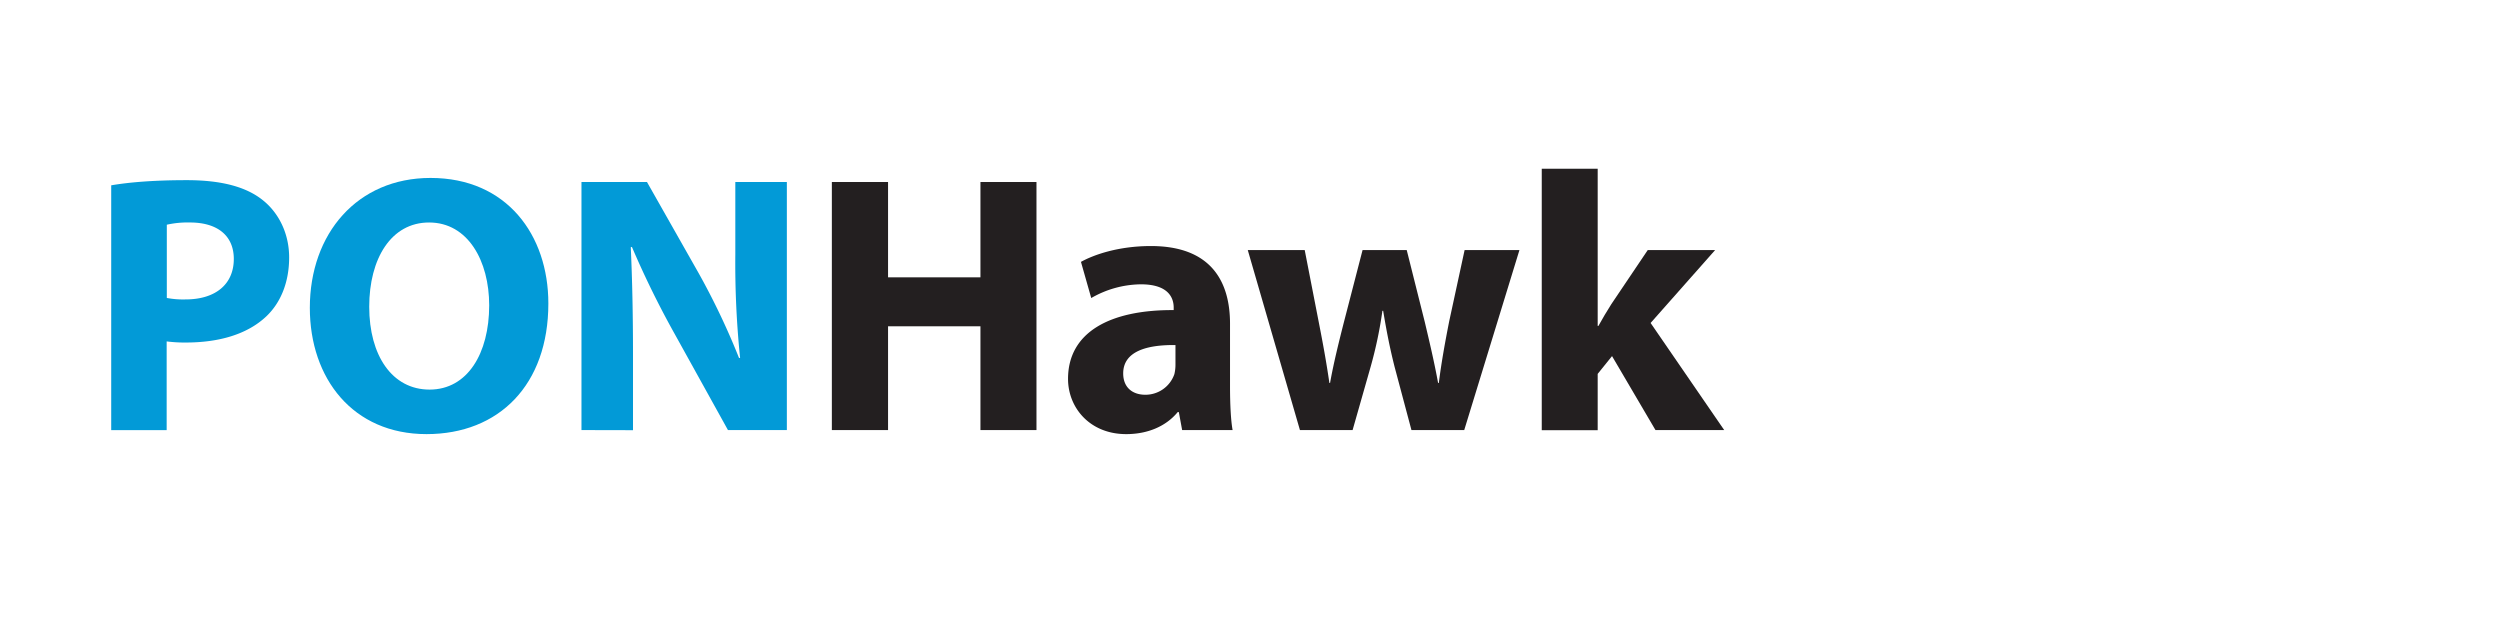 <svg id="Layer_1" data-name="Layer 1" xmlns="http://www.w3.org/2000/svg" viewBox="0 0 1124 280"><defs><style>.cls-1{fill:#029ad7;}.cls-2{fill:#231f20;}</style></defs><path class="cls-1" d="M50,83.32C57.72,82,68.65,81,84,81c15.55,0,26.64,3,34.08,8.94,7.12,5.62,11.92,14.89,11.92,25.81s-3.64,20.19-10.26,26.48C111.17,150.34,98.43,154,83.54,154a63.71,63.71,0,0,1-8.61-.5v39.88H50Zm25,50.64a39,39,0,0,0,8.44.66c13.41,0,21.68-6.79,21.68-18.2,0-10.26-7.11-16.39-19.69-16.39a42.72,42.72,0,0,0-10.43,1Z"/><path class="cls-1" d="M246.54,136.44c0,36.57-22.18,58.74-54.78,58.74-33.09,0-52.46-25-52.46-56.76C139.3,105,160.65,80,193.58,80,227.84,80,246.54,105.66,246.54,136.44ZM166,137.93c0,21.84,10.26,37.23,27.14,37.23,17,0,26.8-16.22,26.8-37.89,0-20-9.59-37.24-27-37.24C175.88,100,166,116.25,166,137.93Z"/><path class="cls-1" d="M261.43,193.36V81.83h29.45l23.17,40.87a324,324,0,0,1,18.21,38.23h.49a415.12,415.12,0,0,1-2.15-46.5V81.83h23.17V193.36H327.29l-23.83-43A413.81,413.81,0,0,1,284.1,111l-.5.17c.67,14.73,1,30.45,1,48.65v33.59Z"/><path class="cls-2" d="M399.27,81.83v42.86h41.54V81.83H466V193.36H440.81V146.7H399.27v46.66H374V81.83Z"/><path class="cls-2" d="M531.49,193.36l-1.49-8.1h-.49c-5.3,6.45-13.57,9.92-23.17,9.92-16.38,0-26.15-11.91-26.15-24.82,0-21,18.87-31.11,47.5-30.94v-1.16c0-4.3-2.32-10.43-14.73-10.43A45.47,45.47,0,0,0,490.62,134L486,117.74c5.63-3.14,16.72-7.12,31.45-7.12,27,0,35.57,15.89,35.57,34.92v28.13c0,7.78.34,15.23,1.16,19.69Zm-3-38.22c-13.24-.17-23.5,3-23.5,12.74,0,6.45,4.31,9.6,9.93,9.6A13.76,13.76,0,0,0,528,168.21a18,18,0,0,0,.49-4.3Z"/><path class="cls-2" d="M586.6,112.44l6.45,33.1c1.66,8.44,3.31,17.38,4.64,26.64H598c1.65-9.26,4-18.53,6-26.47l8.61-33.27h19.86l8.1,32.27c2.16,9.1,4.31,18.21,6,27.47h.33c1.16-9.26,2.82-18.37,4.64-27.63l6.95-32.11h24.65l-24.82,80.92H634.59L627,164.9c-2-7.94-3.48-15.22-5.13-25.15h-.34a188.18,188.18,0,0,1-5.29,25.15l-8.11,28.46H584.45L561,112.44Z"/><path class="cls-2" d="M718.32,146.53h.33c1.82-3.31,3.81-6.62,5.79-9.76l16.38-24.33h30.29l-29,32.77,33.09,48.15H744.3L724.77,160.1l-6.45,8v25.31H693.17V75.87h25.15Z"/></svg>